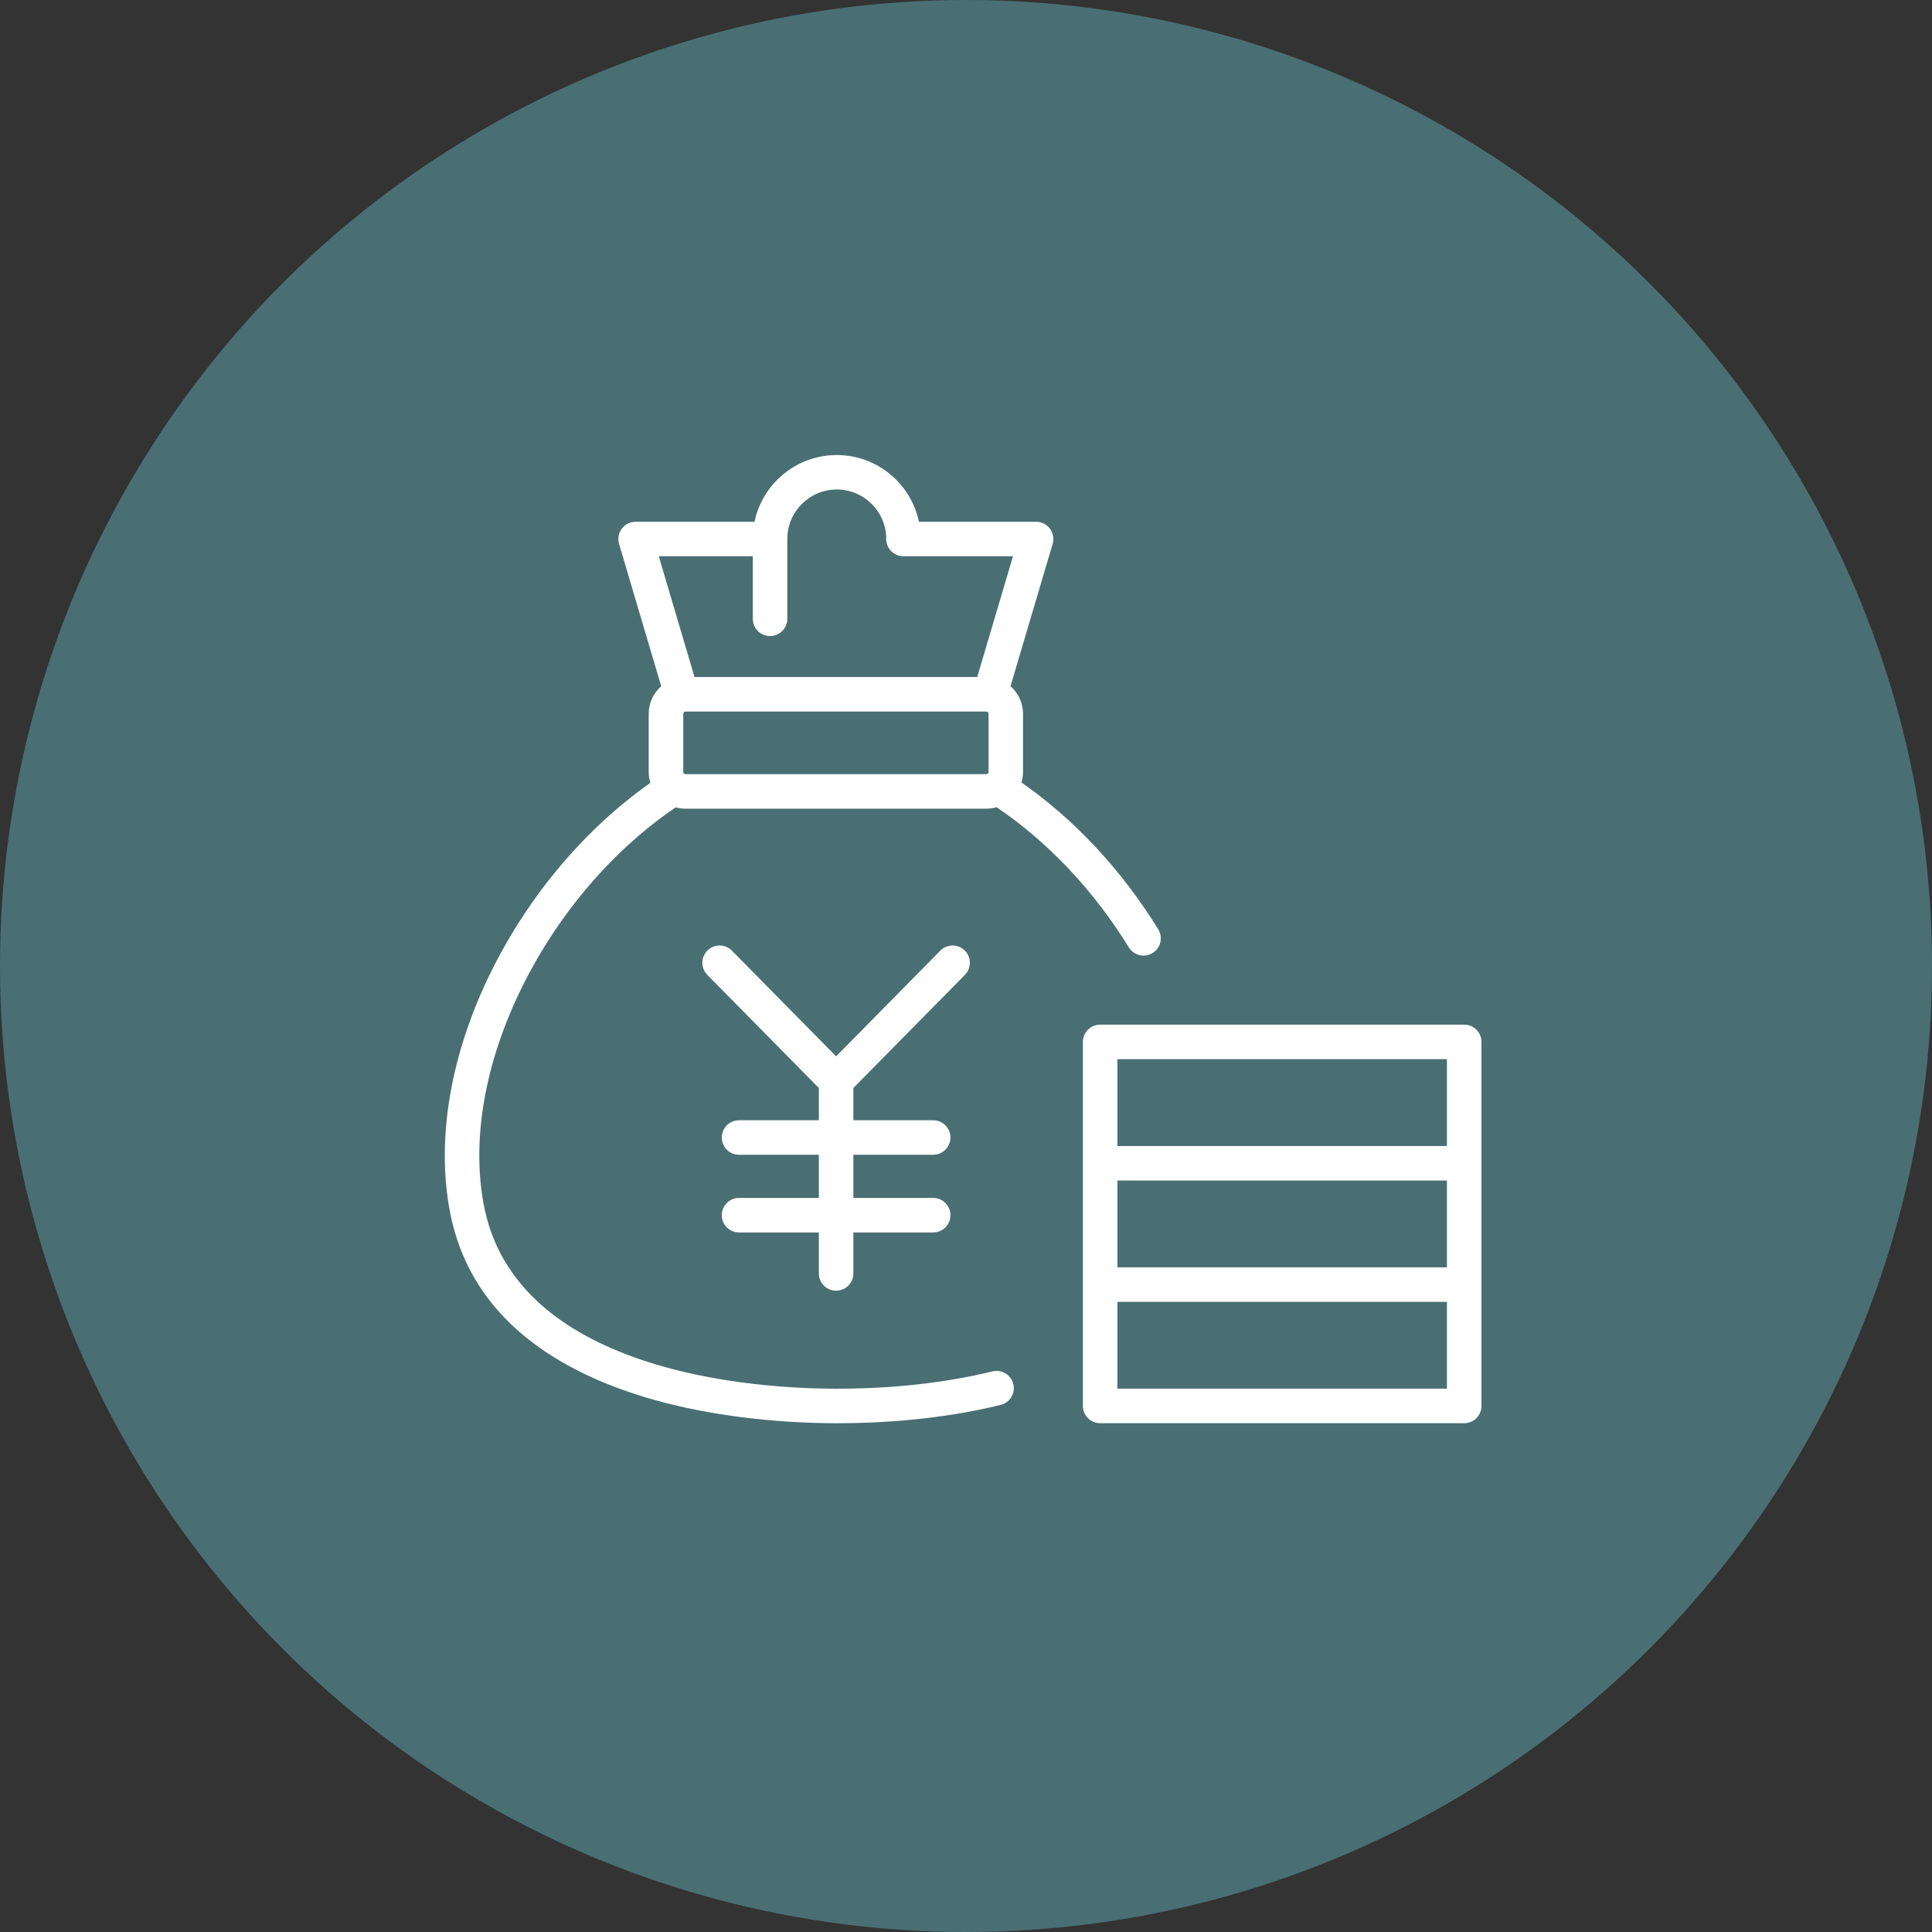 <?xml version="1.0" encoding="UTF-8"?><svg id="_レイヤー_2" xmlns="http://www.w3.org/2000/svg" width="74" height="74" viewBox="0 0 74 74"><rect x="0" y="0" width="74" height="74" fill="#333333" stroke="none"/><defs><style>.cls-1{fill:#496f73;}.cls-2{fill:#fff;}</style></defs><g id="_レイヤー_1-2"><circle class="cls-1" cx="37" cy="37" r="37"/><path class="cls-2" d="M38.169,30.917c1.966,1.325,3.718,3.18,5.069,5.371.125.203.342.314.563.314.118,0,.238-.032.346-.098.311-.192.407-.599.216-.91-1.399-2.269-3.205-4.206-5.238-5.623.038-.128.059-.262.059-.402v-2.231c0-.42-.186-.796-.479-1.054l1.614-5.451c.059-.2.021-.416-.104-.583-.125-.167-.321-.265-.53-.265h-4.487c-.306-1.458-1.601-2.556-3.149-2.556s-2.843,1.098-3.149,2.556h-4.554c-.209,0-.405.098-.53.265-.125.167-.163.383-.104.583l1.614,5.451c-.293.258-.479.634-.479,1.054v2.231c0,.145.022.285.063.417-2.496,1.755-4.651,4.306-6.095,7.224-1.559,3.151-2.119,6.427-1.576,9.226.575,2.966,2.584,5.17,5.971,6.553,3.224,1.316,6.9,1.52,8.804,1.524.023,0,.045,0,.068,0,1.556,0,3.881-.124,6.245-.701.355-.087.572-.444.485-.799-.087-.355-.445-.572-.799-.485-2.27.554-4.513.668-5.996.663-1.808-.004-5.291-.195-8.307-1.426-2.947-1.203-4.688-3.081-5.173-5.58-.488-2.516.032-5.495,1.463-8.387,1.388-2.805,3.474-5.242,5.881-6.874.118.032.242.051.371.051h11.527c.135,0,.265-.02.388-.056ZM26.254,29.651c-.046,0-.083-.037-.083-.083v-2.231c0-.046.037-.083.083-.083h11.527c.046,0,.083.037.083.083v2.231c0,.046-.037.083-.083.083h-11.527ZM28.834,21.305v2.396c0,.365.296.661.661.661s.661-.296.661-.661v-3.057c0-1.045.85-1.895,1.895-1.895,1.033,0,1.874.83,1.894,1.858,0,.012-.002.025-.002.037,0,.365.296.661.661.661h0s.002,0,.002,0c0,0,.002,0,.002,0h4.192l-1.37,4.627h-10.828l-1.37-4.627h3.6Z"/><path class="cls-2" d="M56.082,39.246h-13.944c-.365,0-.661.296-.661.661v13.944c0,.365.296.661.661.661h13.944c.365,0,.661-.296.661-.661v-13.944c0-.365-.296-.661-.661-.661ZM55.421,48.542h-12.622v-3.326h12.622v3.326ZM55.421,53.19h-12.622v-3.326h12.622v3.326ZM42.799,43.894v-3.326h12.622v3.326h-12.622Z"/><path class="cls-2" d="M36.958,37.34c.256-.26.253-.679-.007-.935-.26-.256-.679-.253-.935.007l-3.991,4.048-3.991-4.048c-.256-.26-.675-.263-.935-.007-.26.256-.263.675-.007.935l4.272,4.333v1.235h-3.057c-.365,0-.661.296-.661.661s.296.661.661.661h3.057v1.653h-3.057c-.365,0-.661.296-.661.661s.296.661.661.661h3.057v1.57c0,.365.296.661.661.661s.661-.296.661-.661v-1.57h3.057c.365,0,.661-.296.661-.661s-.296-.661-.661-.661h-3.057v-1.653h3.057c.365,0,.661-.296.661-.661s-.296-.661-.661-.661h-3.057v-1.235l4.272-4.333Z"/></g></svg>